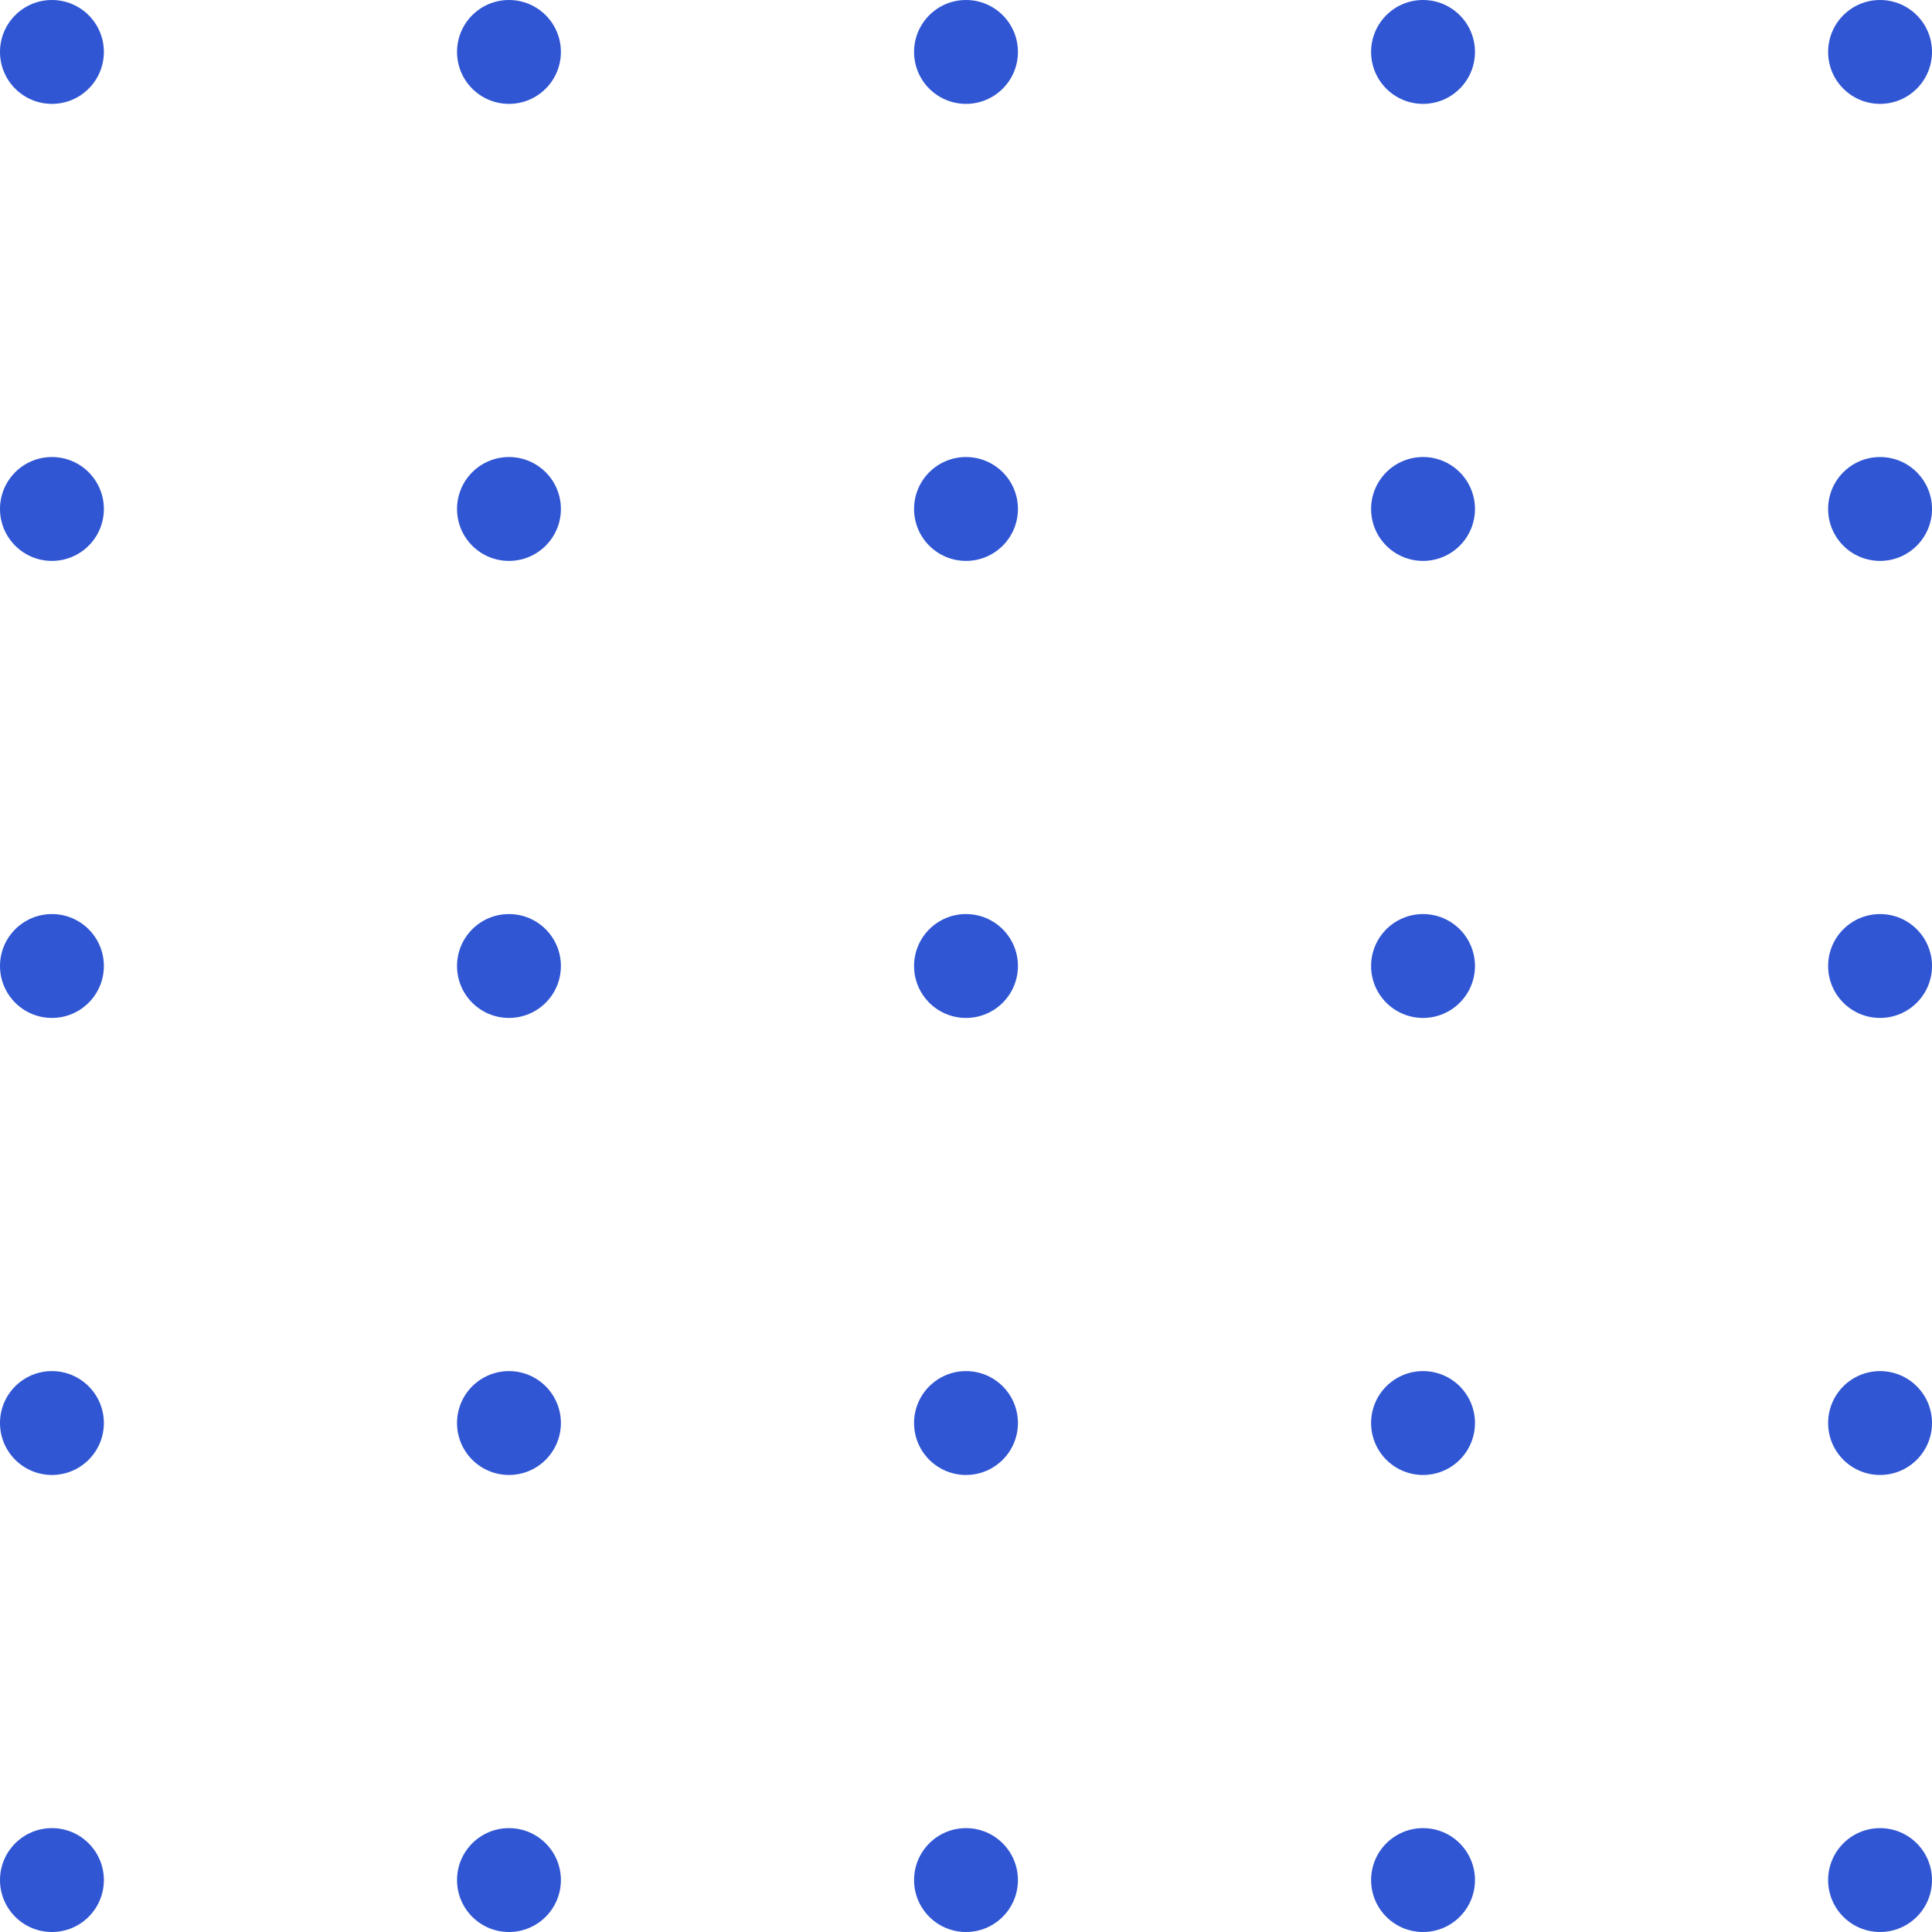 <svg class="br" width="93" height="93" viewBox="0 0 93 93" fill="none" xmlns="http://www.w3.org/2000/svg">
  <circle cx="2.5" cy="2.5" r="2.5" fill="#3056D3"></circle>
  <circle cx="2.5" cy="24.5" r="2.5" fill="#3056D3"></circle>
  <circle cx="2.5" cy="46.5" r="2.5" fill="#3056D3"></circle>
  <circle cx="2.5" cy="68.5" r="2.5" fill="#3056D3"></circle>
  <circle cx="2.5" cy="90.5" r="2.5" fill="#3056D3"></circle>
  <circle cx="24.5" cy="2.5" r="2.5" fill="#3056D3"></circle>
  <circle cx="24.5" cy="24.5" r="2.5" fill="#3056D3"></circle>
  <circle cx="24.5" cy="46.5" r="2.5" fill="#3056D3"></circle>
  <circle cx="24.5" cy="68.5" r="2.5" fill="#3056D3"></circle>
  <circle cx="24.5" cy="90.5" r="2.5" fill="#3056D3"></circle>
  <circle cx="46.5" cy="2.5" r="2.5" fill="#3056D3"></circle>
  <circle cx="46.5" cy="24.5" r="2.5" fill="#3056D3"></circle>
  <circle cx="46.5" cy="46.5" r="2.5" fill="#3056D3"></circle>
  <circle cx="46.5" cy="68.5" r="2.5" fill="#3056D3"></circle>
  <circle cx="46.5" cy="90.5" r="2.5" fill="#3056D3"></circle>
  <circle cx="68.5" cy="2.5" r="2.5" fill="#3056D3"></circle>
  <circle cx="68.5" cy="24.5" r="2.5" fill="#3056D3"></circle>
  <circle cx="68.5" cy="46.5" r="2.5" fill="#3056D3"></circle>
  <circle cx="68.5" cy="68.5" r="2.5" fill="#3056D3"></circle>
  <circle cx="68.5" cy="90.5" r="2.5" fill="#3056D3"></circle>
  <circle cx="90.5" cy="2.5" r="2.5" fill="#3056D3"></circle>
  <circle cx="90.5" cy="24.5" r="2.5" fill="#3056D3"></circle>
  <circle cx="90.5" cy="46.5" r="2.5" fill="#3056D3"></circle>
  <circle cx="90.5" cy="68.5" r="2.5" fill="#3056D3"></circle>
  <circle cx="90.5" cy="90.5" r="2.5" fill="#3056D3"></circle>
</svg>